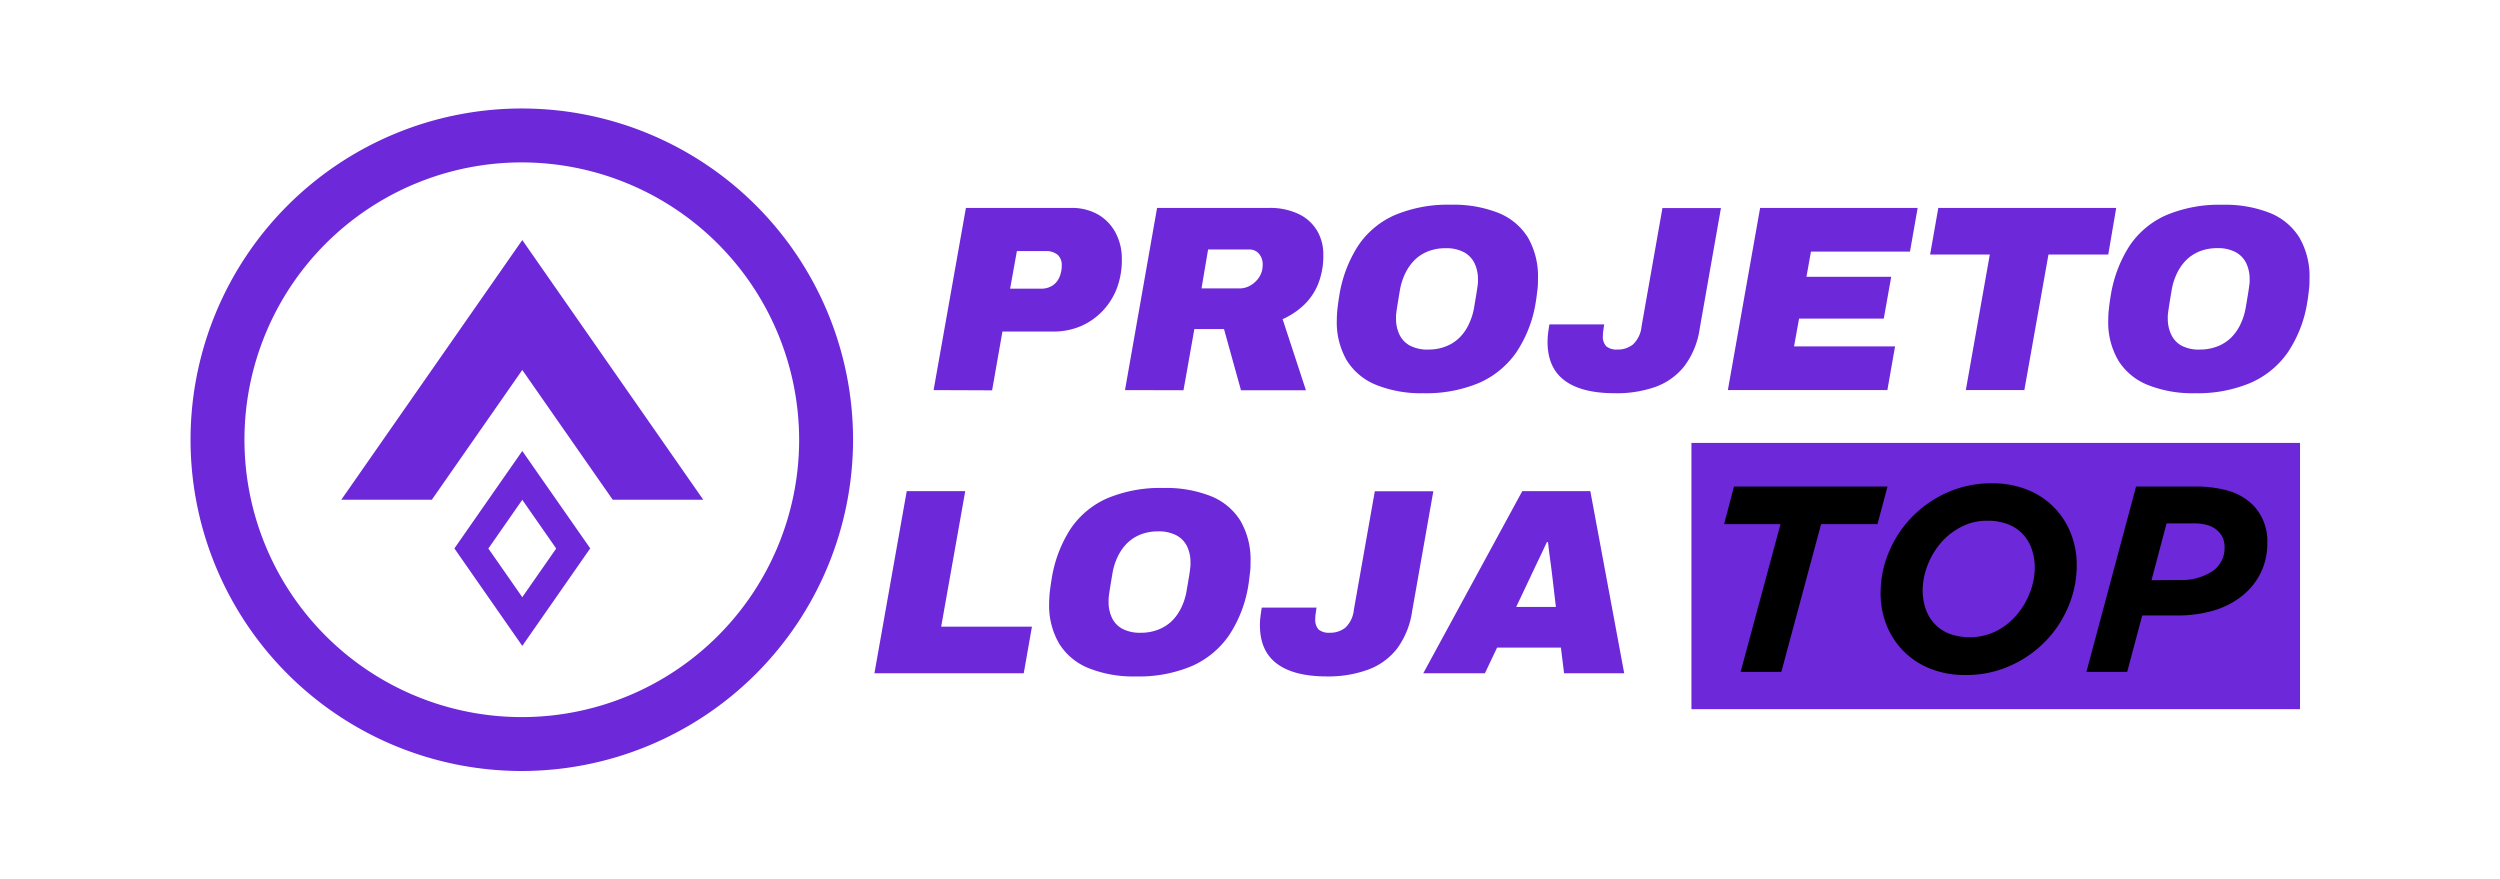 <svg id="Camada_1" data-name="Camada 1" xmlns="http://www.w3.org/2000/svg" viewBox="0 0 527.69 185.64"><defs><style>.cls-1{fill:#6d28d9;}.cls-3{fill:none;}</style></defs><title>Prancheta 1</title><rect class="cls-1" x="357.02" y="93.49" width="128.46" height="56.2"/><path class="cls-2" d="M375.82,110.63h-11.9L366,102.7h32.41l-2.12,7.93h-11.9L376,141.82h-8.6Z"/><path class="cls-2" d="M407.51,141.17a16.41,16.41,0,0,1-5.65-3.66,16.58,16.58,0,0,1-3.63-5.5,18,18,0,0,1-1.28-6.85,22.25,22.25,0,0,1,1.7-8.52,23.55,23.55,0,0,1,4.81-7.4,24,24,0,0,1,7.43-5.23,22.74,22.74,0,0,1,9.58-2,19.75,19.75,0,0,1,7.32,1.31,16.24,16.24,0,0,1,9.28,9.17,18.06,18.06,0,0,1,1.28,6.84,22.18,22.18,0,0,1-1.7,8.52,23.49,23.49,0,0,1-4.81,7.41,23.81,23.81,0,0,1-7.43,5.22,22.63,22.63,0,0,1-9.58,2A19.47,19.47,0,0,1,407.51,141.17Zm13.93-8a14.19,14.19,0,0,0,4.29-3.44,15.92,15.92,0,0,0,2.76-4.72,14.7,14.7,0,0,0,1-5.14,11.84,11.84,0,0,0-.65-4,8.75,8.75,0,0,0-1.91-3.16,8.29,8.29,0,0,0-3.14-2.07,12,12,0,0,0-4.3-.73,11.69,11.69,0,0,0-5.61,1.35,14.2,14.2,0,0,0-4.3,3.43,16.24,16.24,0,0,0-2.75,4.72,14.8,14.8,0,0,0-1,5.15,11.84,11.84,0,0,0,.65,4,8.84,8.84,0,0,0,1.91,3.16,8.44,8.44,0,0,0,3.14,2.07,12.74,12.74,0,0,0,9.91-.62Z"/><path class="cls-2" d="M450.87,102.7h12.41a24.76,24.76,0,0,1,7.18.92,12.24,12.24,0,0,1,5.11,3,10.87,10.87,0,0,1,3,8,14,14,0,0,1-1.48,6.49,14.26,14.26,0,0,1-4,4.8,17.73,17.73,0,0,1-6,3,26.8,26.8,0,0,1-7.49,1h-7.43L449,141.82h-8.61ZM460,122.43a12,12,0,0,0,6.93-1.82,5.9,5.9,0,0,0,2.62-5.17,4.43,4.43,0,0,0-1.28-3.24,5.45,5.45,0,0,0-2.15-1.31,10.39,10.39,0,0,0-3.22-.42h-5.59l-3.18,12Z"/><path class="cls-1" d="M110.14,162.74a69.92,69.92,0,1,1,69.92-69.92A70,70,0,0,1,110.14,162.74Zm0-128.46a58.54,58.54,0,1,0,58.54,58.54A58.61,58.61,0,0,0,110.14,34.28Z"/><polygon class="cls-1" points="129.33 105.48 148.44 105.48 110.24 50.67 72.04 105.48 91.15 105.48 110.24 78.09 129.33 105.48"/><polygon class="cls-3" points="103.08 115.78 110.24 126.05 117.4 115.78 110.24 105.5 103.08 115.78"/><path class="cls-1" d="M124.59,115.76h0L110.24,95.19,95.91,115.76h0v0h0l14.33,20.57,14.33-20.57h0Zm-14.35,10.29-7.16-10.27,7.16-10.28,7.16,10.28Z"/><path class="cls-1" d="M197.06,82.34l6.82-38.45h22.24a11.12,11.12,0,0,1,5.62,1.37,9.63,9.63,0,0,1,3.71,3.83,11.53,11.53,0,0,1,1.34,5.64,16.83,16.83,0,0,1-1,6,14.47,14.47,0,0,1-3,4.84,14,14,0,0,1-4.58,3.24,14.63,14.63,0,0,1-5.95,1.17H211.59l-2.18,12.41Zm16.15-21.41h6.43a4.38,4.38,0,0,0,2.54-.67,4,4,0,0,0,1.45-1.78,6.2,6.2,0,0,0,.48-2.46,2.86,2.86,0,0,0-.87-2.24,3.78,3.78,0,0,0-2.6-.78h-6Z"/><path class="cls-1" d="M237.46,82.34l6.77-38.45h23.52a14,14,0,0,1,6.48,1.34,9.06,9.06,0,0,1,3.83,3.55,9.8,9.8,0,0,1,1.26,4.95,16.05,16.05,0,0,1-1.09,6.2,12.67,12.67,0,0,1-3,4.44,16.28,16.28,0,0,1-4.5,3l4.92,15H261.94l-3.58-12.91H252.1l-2.29,12.91Zm16.15-21.46h8.11a4.51,4.51,0,0,0,2.23-.64,5.46,5.46,0,0,0,1.85-1.76,4.68,4.68,0,0,0,.72-2.58,3.43,3.43,0,0,0-.78-2.34,2.6,2.6,0,0,0-2.07-.9H255Z"/><path class="cls-1" d="M300.44,83a25.41,25.41,0,0,1-9.92-1.74,13,13,0,0,1-6.23-5.16,16,16,0,0,1-2.12-8.53,22.86,22.86,0,0,1,.14-2.43c.09-.83.21-1.7.36-2.59a27.35,27.35,0,0,1,4-10.68,18,18,0,0,1,7.76-6.48,28.93,28.93,0,0,1,11.85-2.18,25.78,25.78,0,0,1,10,1.73,13.06,13.06,0,0,1,6.23,5.2,16.37,16.37,0,0,1,2.12,8.66c0,.75,0,1.53-.11,2.35s-.19,1.66-.34,2.51a26.49,26.49,0,0,1-4.1,10.68,18.72,18.72,0,0,1-7.88,6.48A28.86,28.86,0,0,1,300.44,83Zm1.06-9.22a9.9,9.9,0,0,0,3.66-.65A8.58,8.58,0,0,0,308,71.33a9.82,9.82,0,0,0,2-2.82,13.39,13.39,0,0,0,1.15-3.61c.18-1.08.33-2,.44-2.65s.2-1.24.26-1.65.09-.73.11-1,0-.43,0-.62a7.64,7.64,0,0,0-.76-3.49,5.26,5.26,0,0,0-2.26-2.29,8,8,0,0,0-3.8-.81,10,10,0,0,0-3.66.64,8.43,8.43,0,0,0-2.85,1.82,10.13,10.13,0,0,0-2,2.82,13,13,0,0,0-1.15,3.61c-.19,1.11-.33,2-.45,2.71s-.19,1.23-.25,1.64-.09.73-.11.95,0,.43,0,.62a7.67,7.67,0,0,0,.73,3.44A5.14,5.14,0,0,0,297.7,73,8,8,0,0,0,301.5,73.79Z"/><path class="cls-1" d="M340.85,83q-7,0-10.59-2.68t-3.61-8.11a16,16,0,0,1,.11-1.81c.08-.62.17-1.26.28-1.93h11.57c-.07.48-.14.92-.19,1.31a7.26,7.26,0,0,0-.09,1.09,2.93,2.93,0,0,0,.73,2.24,3.41,3.41,0,0,0,2.34.67,5.08,5.08,0,0,0,3.3-1.09,6,6,0,0,0,1.79-3.77l4.41-25h12.35l-4.47,25.37a17.32,17.32,0,0,1-3.21,7.94,13.7,13.7,0,0,1-6.09,4.41A24.52,24.52,0,0,1,340.85,83Z"/><path class="cls-1" d="M364.71,82.34l6.81-38.45h33.25l-1.62,9.22h-20.9l-.95,5.31h17.89l-1.57,8.83H379.74l-1.06,5.87H400l-1.62,9.22Z"/><path class="cls-1" d="M414.94,82.34,420,53.73H407.4l1.73-9.84h37.55L445,53.73H432.38l-5.09,28.61Z"/><path class="cls-1" d="M463.28,83a25.41,25.41,0,0,1-9.92-1.74,13,13,0,0,1-6.23-5.16A15.92,15.92,0,0,1,445,67.58a20.5,20.5,0,0,1,.14-2.43c.09-.83.21-1.7.36-2.59a27.34,27.34,0,0,1,4-10.68,18.1,18.1,0,0,1,7.77-6.48,28.93,28.93,0,0,1,11.85-2.18,25.69,25.69,0,0,1,10,1.73,13,13,0,0,1,6.23,5.2,16.28,16.28,0,0,1,2.13,8.66c0,.75,0,1.53-.11,2.35s-.19,1.66-.34,2.51a26.35,26.35,0,0,1-4.11,10.68A18.66,18.66,0,0,1,475,80.83,28.81,28.81,0,0,1,463.28,83Zm1.06-9.22a10,10,0,0,0,3.66-.65,8.58,8.58,0,0,0,2.88-1.81,9.82,9.82,0,0,0,2-2.82,13.39,13.39,0,0,0,1.15-3.61c.18-1.08.33-2,.44-2.65s.2-1.24.25-1.65.1-.73.12-1,0-.43,0-.62a7.64,7.64,0,0,0-.75-3.49,5.26,5.26,0,0,0-2.26-2.29,8,8,0,0,0-3.8-.81,9.94,9.94,0,0,0-3.66.64,8.43,8.43,0,0,0-2.85,1.82,10,10,0,0,0-2,2.82,13,13,0,0,0-1.14,3.61c-.19,1.11-.34,2-.45,2.71s-.19,1.23-.25,1.64-.09.73-.11.95,0,.43,0,.62a7.67,7.67,0,0,0,.73,3.44A5.14,5.14,0,0,0,460.54,73,8,8,0,0,0,464.34,73.79Z"/><path class="cls-1" d="M184.57,142.11l6.82-38.45h12.35l-5.08,28.61h19.16l-1.73,9.84Z"/><path class="cls-1" d="M239.73,142.78a25.38,25.38,0,0,1-9.92-1.74,13,13,0,0,1-6.23-5.16,15.92,15.92,0,0,1-2.13-8.53,22.86,22.86,0,0,1,.14-2.43c.1-.84.22-1.7.37-2.6a27.2,27.2,0,0,1,4-10.67,18.1,18.1,0,0,1,7.77-6.48A28.93,28.93,0,0,1,245.6,103a25.73,25.73,0,0,1,10,1.73,13,13,0,0,1,6.23,5.2,16.28,16.28,0,0,1,2.13,8.66c0,.75,0,1.53-.12,2.35s-.18,1.66-.33,2.51a26.64,26.64,0,0,1-4.11,10.68,18.66,18.66,0,0,1-7.88,6.48A28.81,28.81,0,0,1,239.73,142.78Zm1.06-9.22a10,10,0,0,0,3.66-.65,8.58,8.58,0,0,0,2.88-1.81,10,10,0,0,0,2-2.82,13,13,0,0,0,1.14-3.61c.19-1.08.34-2,.45-2.65s.2-1.24.25-1.65.09-.73.11-1,0-.43,0-.62a7.64,7.64,0,0,0-.75-3.49,5.28,5.28,0,0,0-2.27-2.29,8,8,0,0,0-3.8-.81,10,10,0,0,0-3.66.64,8.43,8.43,0,0,0-2.85,1.82,10.13,10.13,0,0,0-2,2.82,13.07,13.07,0,0,0-1.14,3.6c-.19,1.12-.34,2-.45,2.72s-.2,1.23-.25,1.64-.1.73-.11,1,0,.43,0,.62a7.67,7.67,0,0,0,.73,3.44,5.09,5.09,0,0,0,2.23,2.29A8,8,0,0,0,240.79,133.56Z"/><path class="cls-1" d="M280.13,142.78q-7,0-10.59-2.68t-3.6-8.11a14,14,0,0,1,.11-1.81c.07-.62.17-1.26.28-1.93h11.56c-.07.48-.14.92-.19,1.31a7.18,7.18,0,0,0-.08,1.09,3,3,0,0,0,.72,2.24,3.45,3.45,0,0,0,2.35.67,5.12,5.12,0,0,0,3.3-1.09,6,6,0,0,0,1.78-3.77l4.42-25h12.35L298.07,129a17.43,17.43,0,0,1-3.21,7.94,13.78,13.78,0,0,1-6.1,4.41A24.44,24.44,0,0,1,280.13,142.78Z"/><path class="cls-1" d="M300.42,142.11l20.9-38.45h14.36l7.15,38.45H330.14l-.67-5.42H316l-2.57,5.42Zm19.61-14h8.38l-.72-6.15c-.08-.63-.15-1.26-.23-1.9s-.16-1.25-.25-1.87-.18-1.24-.25-1.87-.15-1.27-.22-1.9h-.23q-.56,1.23-1.17,2.49c-.41.83-.81,1.67-1.2,2.51s-.79,1.69-1.2,2.54Z"/></svg>